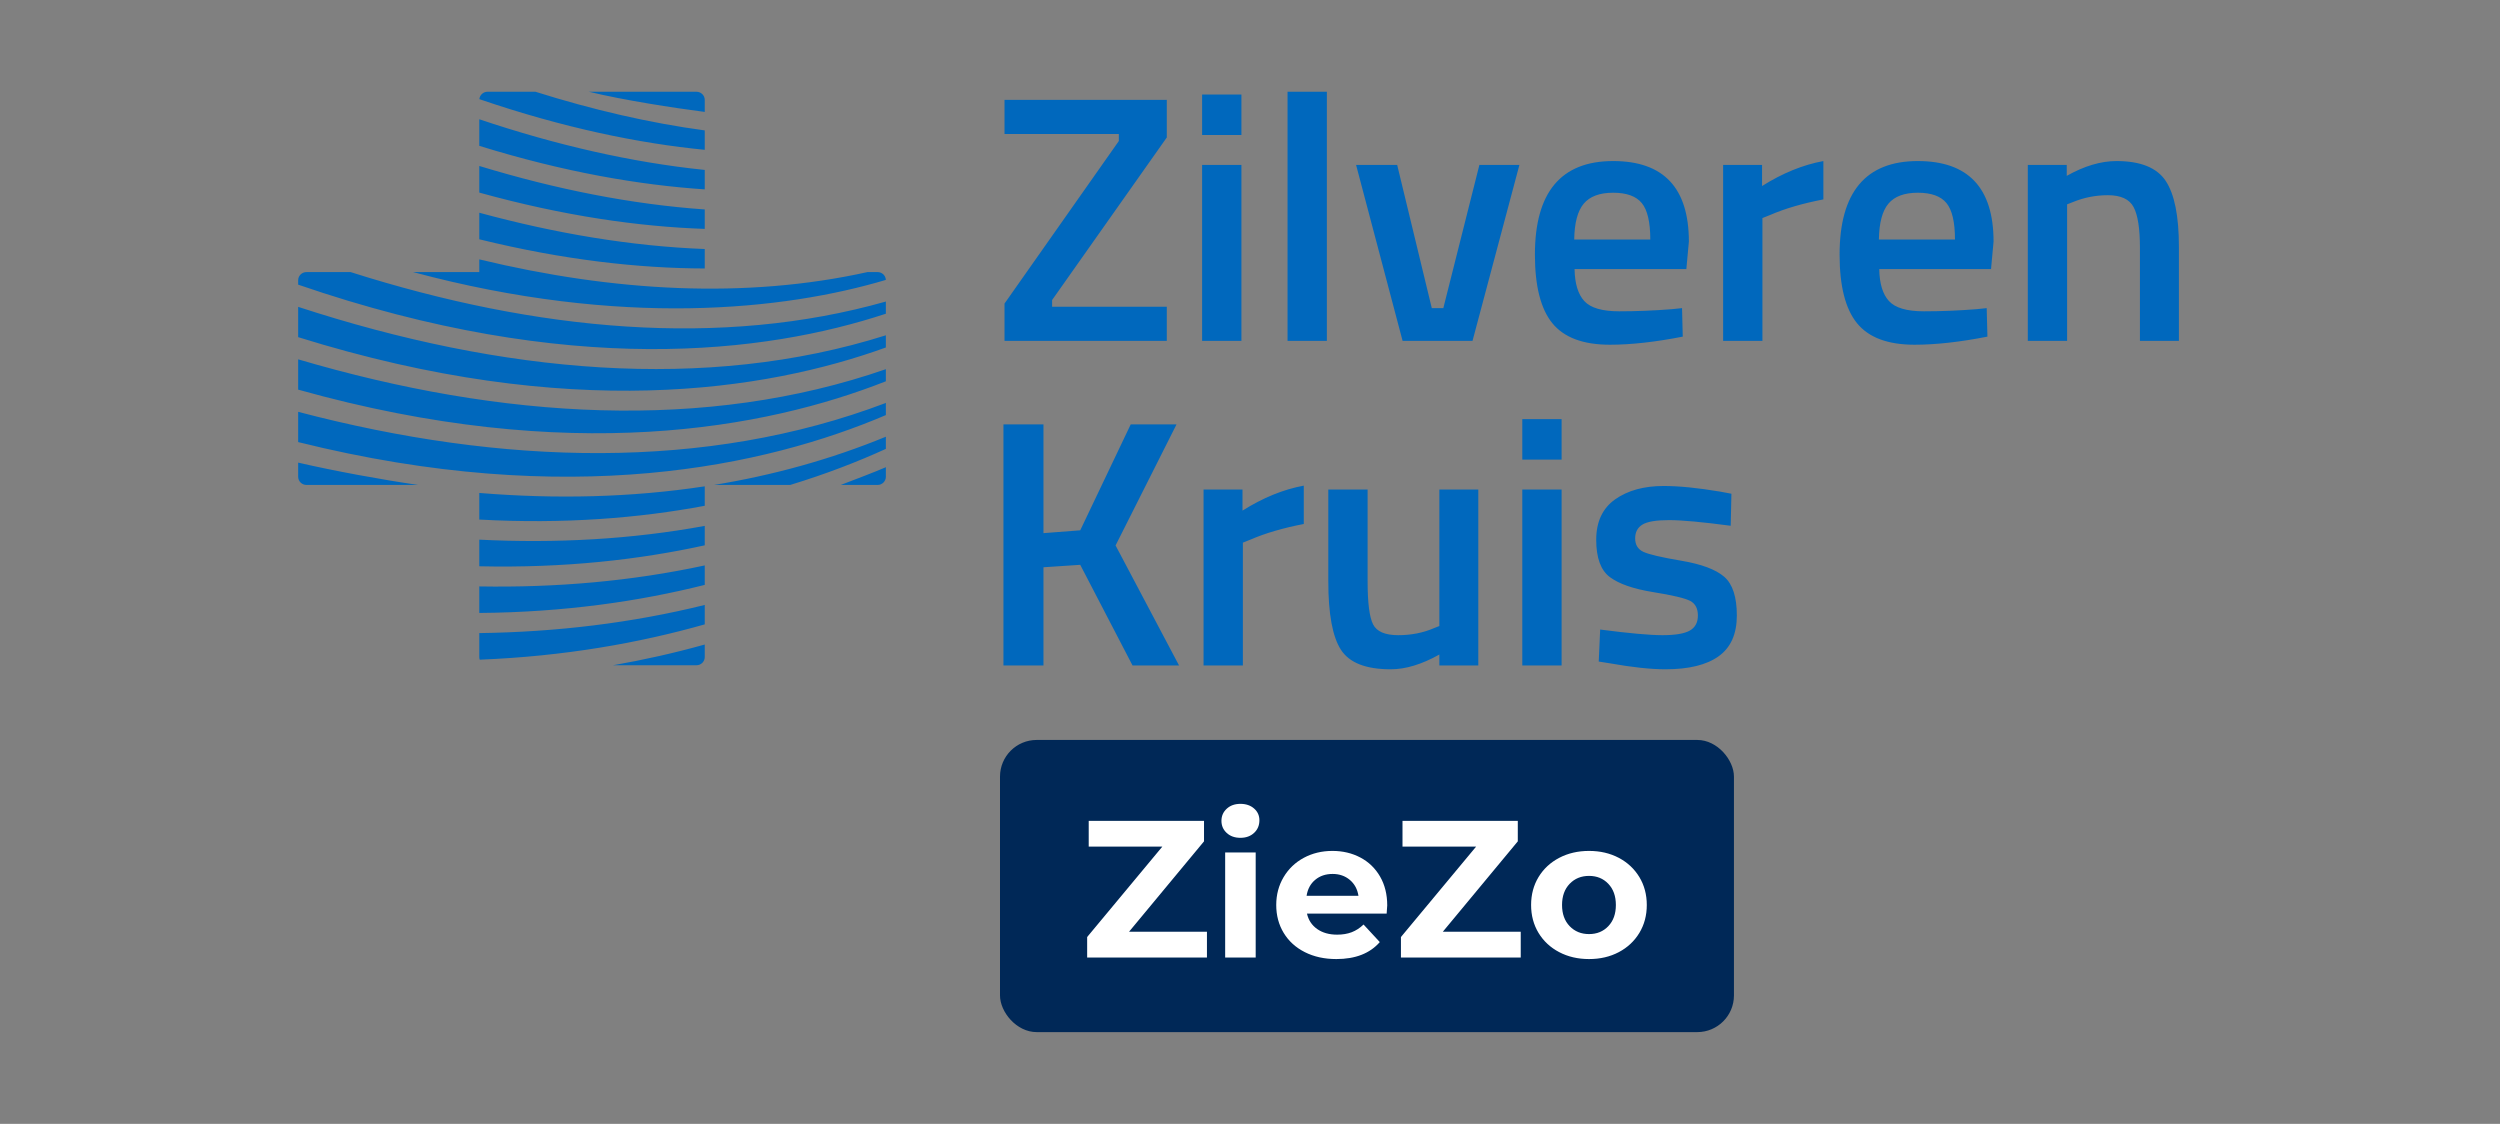 <?xml version="1.0" encoding="UTF-8"?> <svg xmlns="http://www.w3.org/2000/svg" xmlns:xlink="http://www.w3.org/1999/xlink" width="109px" height="49px" viewBox="0 0 109 49" version="1.1"><rect x="0" y="0" width="109" height="49" fill="#808080" stroke="none"/><title>Group 21</title><g id="Design" stroke="none" stroke-width="1" fill="none" fill-rule="evenodd"><g id="01-Home-(logo-optie-1)" transform="translate(-882, -1890)"><g id="Group-24" transform="translate(232, 1816)"><g id="Group-21" transform="translate(650, 74)"><rect id="Rectangle-Copy-5" x="0" y="0" width="109" height="49"></rect><g id="zilveren-kruis-ziezo" transform="translate(13, 4)" fill-rule="nonzero"><g id="logo_zk_met_pay_off" fill="#0068BD"><path d="M80.301,6.796 C80.301,5.968 80.21,5.38 80.027,5.032 C79.843,4.684 79.469,4.511 78.903,4.511 C78.367,4.511 77.854,4.613 77.362,4.817 L77.126,4.909 L77.126,10.861 L75.412,10.861 L75.412,3.191 L77.11,3.191 L77.11,3.667 C77.875,3.237 78.598,3.022 79.28,3.022 C80.327,3.022 81.042,3.311 81.426,3.889 C81.808,4.467 82,5.42 82,6.75 L82,10.861 L80.301,10.861 L80.301,6.796 Z M68.935,7.732 C68.946,8.366 69.087,8.831 69.36,9.127 C69.632,9.425 70.14,9.573 70.885,9.573 C71.629,9.573 72.394,9.542 73.18,9.48 L73.62,9.434 L73.652,10.677 C72.457,10.912 71.398,11.03 70.476,11.03 C69.313,11.03 68.477,10.718 67.968,10.094 C67.46,9.471 67.206,8.473 67.206,7.102 C67.206,4.383 68.343,3.022 70.617,3.022 C72.818,3.022 73.919,4.193 73.919,6.535 L73.809,7.732 L68.935,7.732 Z M71.867,4.855 C71.621,4.554 71.204,4.403 70.617,4.403 C70.03,4.403 69.603,4.562 69.336,4.878 C69.069,5.196 68.93,5.717 68.92,6.443 L72.237,6.443 C72.237,5.687 72.114,5.157 71.867,4.855 Z M63.842,5.507 L63.842,10.861 L62.128,10.861 L62.128,3.191 L63.826,3.191 L63.826,4.111 C64.717,3.549 65.608,3.186 66.499,3.022 L66.499,4.694 C65.597,4.868 64.827,5.093 64.188,5.369 L63.842,5.507 Z M62.459,18.923 C61.222,18.759 60.326,18.677 59.77,18.677 C59.215,18.677 58.829,18.741 58.615,18.869 C58.4,18.997 58.293,19.199 58.293,19.475 C58.293,19.751 58.41,19.946 58.646,20.058 C58.882,20.171 59.438,20.301 60.313,20.449 C61.188,20.598 61.808,20.83 62.176,21.147 C62.542,21.464 62.726,22.027 62.726,22.835 C62.726,23.643 62.461,24.236 61.932,24.614 C61.402,24.993 60.63,25.181 59.613,25.181 C58.974,25.181 58.167,25.095 57.192,24.921 L56.705,24.844 L56.767,23.448 C58.025,23.612 58.932,23.694 59.487,23.694 C60.042,23.694 60.439,23.627 60.674,23.494 C60.91,23.361 61.028,23.142 61.028,22.835 C61.028,22.528 60.915,22.316 60.69,22.198 C60.464,22.081 59.925,21.952 59.071,21.815 C58.216,21.676 57.59,21.459 57.192,21.163 C56.794,20.866 56.595,20.324 56.595,19.536 C56.595,18.749 56.87,18.161 57.42,17.772 C57.97,17.384 58.675,17.189 59.535,17.189 C60.205,17.189 61.028,17.271 62.002,17.435 L62.49,17.527 L62.459,18.923 Z M55.651,7.732 C55.662,8.366 55.803,8.831 56.076,9.127 C56.348,9.425 56.856,9.573 57.601,9.573 C58.345,9.573 59.11,9.542 59.896,9.48 L60.337,9.434 L60.368,10.677 C59.173,10.912 58.114,11.03 57.192,11.03 C56.029,11.03 55.193,10.718 54.684,10.094 C54.176,9.471 53.922,8.473 53.922,7.102 C53.922,4.383 55.059,3.022 57.333,3.022 C59.534,3.022 60.635,4.193 60.635,6.535 L60.525,7.732 L55.651,7.732 Z M58.583,4.855 C58.337,4.554 57.92,4.403 57.333,4.403 C56.746,4.403 56.32,4.562 56.052,4.878 C55.785,5.196 55.646,5.717 55.636,6.443 L58.953,6.443 C58.953,5.687 58.829,5.157 58.583,4.855 Z M55.086,16.039 L53.372,16.039 L53.372,14.275 L55.086,14.275 L55.086,16.039 Z M48.153,10.861 L46.125,3.191 L47.917,3.191 L49.426,9.434 L49.929,9.434 L51.501,3.191 L53.246,3.191 L51.202,10.861 L48.153,10.861 Z M46.628,21.362 C46.628,22.282 46.707,22.901 46.864,23.218 C47.021,23.535 47.388,23.694 47.964,23.694 C48.53,23.694 49.049,23.591 49.521,23.387 L49.756,23.295 L49.756,17.343 L51.454,17.343 L51.454,25.013 L49.756,25.013 L49.756,24.537 C48.991,24.967 48.284,25.181 47.634,25.181 C46.554,25.181 45.831,24.898 45.465,24.33 C45.098,23.763 44.914,22.768 44.914,21.346 L44.914,17.343 L46.628,17.343 L46.628,21.362 Z M43.137,0 L44.851,0 L44.851,10.861 L43.137,10.861 L43.137,0 Z M43.845,18.846 C42.944,19.02 42.174,19.245 41.535,19.521 L41.189,19.659 L41.189,25.013 L39.475,25.013 L39.475,17.343 L41.173,17.343 L41.173,18.263 C42.064,17.701 42.954,17.338 43.845,17.174 L43.845,18.846 Z M39.412,3.191 L41.126,3.191 L41.126,10.861 L39.412,10.861 L39.412,3.191 Z M39.412,0.123 L41.126,0.123 L41.126,1.887 L39.412,1.887 L39.412,0.123 Z M36.378,25.013 L34.098,20.626 L32.495,20.733 L32.495,25.013 L30.75,25.013 L30.75,14.504 L32.495,14.504 L32.495,19.245 L34.098,19.122 L36.299,14.504 L38.296,14.504 L35.639,19.782 L38.406,25.013 L36.378,25.013 Z M30.797,9.235 L35.781,2.148 L35.781,1.841 L30.797,1.841 L30.797,0.353 L37.872,0.353 L37.872,1.994 L32.872,9.081 L32.872,9.373 L37.872,9.373 L37.872,10.861 L30.797,10.861 L30.797,9.235 Z M25.262,17.144 L23.656,17.144 C24.167,16.947 25.123,16.589 25.624,16.37 L25.624,16.785 C25.624,16.984 25.461,17.144 25.262,17.144 Z M21.452,17.144 L18.127,17.144 C20.701,16.722 23.211,16.033 25.624,15.041 L25.624,15.571 C24.41,16.126 23.018,16.666 21.452,17.144 Z M0,15.275 L0,13.956 C8.89,16.293 17.766,16.546 25.624,13.568 L25.624,14.098 C20.377,16.33 11.833,18.218 0,15.275 Z M0,12.988 L0,11.667 C8.89,14.288 17.766,14.823 25.624,12.096 L25.624,12.624 C20.377,14.689 11.833,16.307 0,12.988 Z M0,10.7 L0,9.379 C8.89,12.283 17.766,13.1 25.624,10.619 L25.624,11.15 C20.377,13.048 11.833,14.395 0,10.7 Z M0,8.411 L0,8.218 C0,8.024 0.161,7.863 0.364,7.863 L2.286,7.863 C10.403,10.442 18.44,11.184 25.624,9.147 L25.624,9.678 C20.377,11.407 11.833,12.483 0,8.411 Z M5.011,7.863 L7.897,7.863 L7.897,7.309 C13.776,8.725 19.518,9.038 24.822,7.863 L25.262,7.863 C25.458,7.863 25.615,8.013 25.623,8.204 C21.21,9.52 14.087,10.298 5.011,7.863 Z M7.897,5.275 C11.238,6.183 14.535,6.736 17.727,6.857 L17.727,7.706 C14.88,7.698 11.603,7.345 7.897,6.433 L7.897,5.275 Z M7.897,3.236 C11.238,4.254 14.535,4.909 17.727,5.132 L17.727,5.98 C14.88,5.883 11.603,5.425 7.897,4.397 L7.897,3.236 Z M7.897,1.2 C11.238,2.323 14.535,3.082 17.727,3.409 L17.727,4.257 C14.88,4.068 11.603,3.507 7.897,2.359 L7.897,1.2 Z M8.259,0 L10.344,0 C12.846,0.789 15.314,1.36 17.727,1.686 L17.727,2.532 C14.881,2.254 11.603,1.588 7.9,0.323 C7.916,0.143 8.07,0 8.259,0 Z M17.364,0 C17.565,0 17.727,0.159 17.727,0.356 L17.727,0.88 C16.39,0.706 14.205,0.372 12.673,0 L17.364,0 Z M0.364,17.144 C0.161,17.144 0,16.984 0,16.785 L0,16.17 C1.597,16.538 3.646,16.915 5.236,17.144 L0.364,17.144 Z M17.727,17.204 L17.727,18.052 C14.88,18.588 11.603,18.857 7.897,18.653 L7.897,17.493 C11.238,17.766 14.535,17.691 17.727,17.204 Z M17.727,18.929 L17.727,19.776 C14.88,20.402 11.603,20.774 7.897,20.69 L7.897,19.529 C11.238,19.696 14.535,19.516 17.727,18.929 Z M17.727,20.652 L17.727,21.501 C14.88,22.218 11.603,22.695 7.897,22.725 L7.897,21.568 C11.238,21.627 14.535,21.342 17.727,20.652 Z M17.727,23.223 C14.886,24.029 11.615,24.615 7.916,24.762 C7.903,24.727 7.897,24.689 7.897,24.649 L7.897,23.603 C11.238,23.558 14.535,23.166 17.727,22.376 L17.727,23.223 Z M17.727,24.649 C17.727,24.848 17.565,25.005 17.364,25.005 L13.727,25.005 C15.075,24.77 16.41,24.47 17.727,24.101 L17.727,24.649 Z M53.372,17.343 L55.086,17.343 L55.086,25.013 L53.372,25.013 L53.372,17.343 Z" id="Shape"></path></g><g id="Group-4" transform="translate(30.6, 28.262)"><rect id="Rectangle" fill="#002857" x="0" y="0" width="32" height="12.738" rx="1.598"></rect><path d="M9.023,9.485 L9.023,8.362 L5.626,8.362 L8.895,4.421 L8.895,3.527 L3.868,3.527 L3.868,4.651 L7.077,4.651 L3.8,8.592 L3.8,9.485 L9.023,9.485 Z M10.482,4.267 C10.727,4.267 10.926,4.195 11.08,4.05 C11.234,3.906 11.31,3.723 11.31,3.501 C11.31,3.297 11.234,3.127 11.08,2.991 C10.926,2.855 10.727,2.786 10.482,2.786 C10.238,2.786 10.039,2.857 9.885,2.999 C9.731,3.141 9.655,3.317 9.655,3.527 C9.655,3.737 9.731,3.913 9.885,4.055 C10.039,4.197 10.238,4.267 10.482,4.267 Z M11.148,9.485 L11.148,4.906 L9.817,4.906 L9.817,9.485 L11.148,9.485 Z M14.664,9.553 C15.495,9.553 16.127,9.307 16.559,8.813 L16.559,8.813 L15.851,8.047 C15.691,8.2 15.519,8.312 15.334,8.383 C15.149,8.454 14.937,8.489 14.698,8.489 C14.351,8.489 14.061,8.407 13.828,8.243 C13.595,8.078 13.447,7.854 13.384,7.57 L13.384,7.57 L16.858,7.57 C16.875,7.349 16.883,7.23 16.883,7.213 C16.883,6.736 16.779,6.317 16.572,5.957 C16.364,5.597 16.078,5.32 15.714,5.127 C15.35,4.934 14.943,4.838 14.494,4.838 C14.033,4.838 13.616,4.939 13.243,5.14 C12.871,5.341 12.578,5.622 12.364,5.983 C12.151,6.343 12.044,6.747 12.044,7.196 C12.044,7.65 12.152,8.055 12.369,8.413 C12.585,8.77 12.892,9.05 13.29,9.251 C13.689,9.453 14.147,9.553 14.664,9.553 Z M15.629,6.796 L13.367,6.796 C13.413,6.5 13.538,6.268 13.743,6.098 C13.947,5.927 14.201,5.842 14.502,5.842 C14.798,5.842 15.048,5.929 15.253,6.102 C15.458,6.275 15.583,6.506 15.629,6.796 L15.629,6.796 Z M22.704,9.485 L22.704,8.362 L19.307,8.362 L22.576,4.421 L22.576,3.527 L17.549,3.527 L17.549,4.651 L20.758,4.651 L17.481,8.592 L17.481,9.485 L22.704,9.485 Z M25.682,9.553 C26.166,9.553 26.598,9.453 26.98,9.251 C27.361,9.05 27.659,8.77 27.876,8.413 C28.092,8.055 28.2,7.65 28.2,7.196 C28.2,6.742 28.092,6.336 27.876,5.978 C27.659,5.621 27.361,5.341 26.98,5.14 C26.598,4.939 26.166,4.838 25.682,4.838 C25.199,4.838 24.765,4.939 24.381,5.14 C23.997,5.341 23.697,5.621 23.48,5.978 C23.264,6.336 23.156,6.742 23.156,7.196 C23.156,7.65 23.264,8.055 23.48,8.413 C23.697,8.77 23.997,9.05 24.381,9.251 C24.765,9.453 25.199,9.553 25.682,9.553 Z M25.682,8.464 C25.341,8.464 25.059,8.349 24.837,8.119 C24.616,7.889 24.505,7.581 24.505,7.196 C24.505,6.81 24.616,6.502 24.837,6.272 C25.059,6.042 25.341,5.927 25.682,5.927 C26.024,5.927 26.304,6.042 26.523,6.272 C26.742,6.502 26.852,6.81 26.852,7.196 C26.852,7.581 26.742,7.889 26.523,8.119 C26.304,8.349 26.024,8.464 25.682,8.464 Z" id="ZieZo" fill="#FFFFFF"></path></g></g></g></g></g></g></svg> 